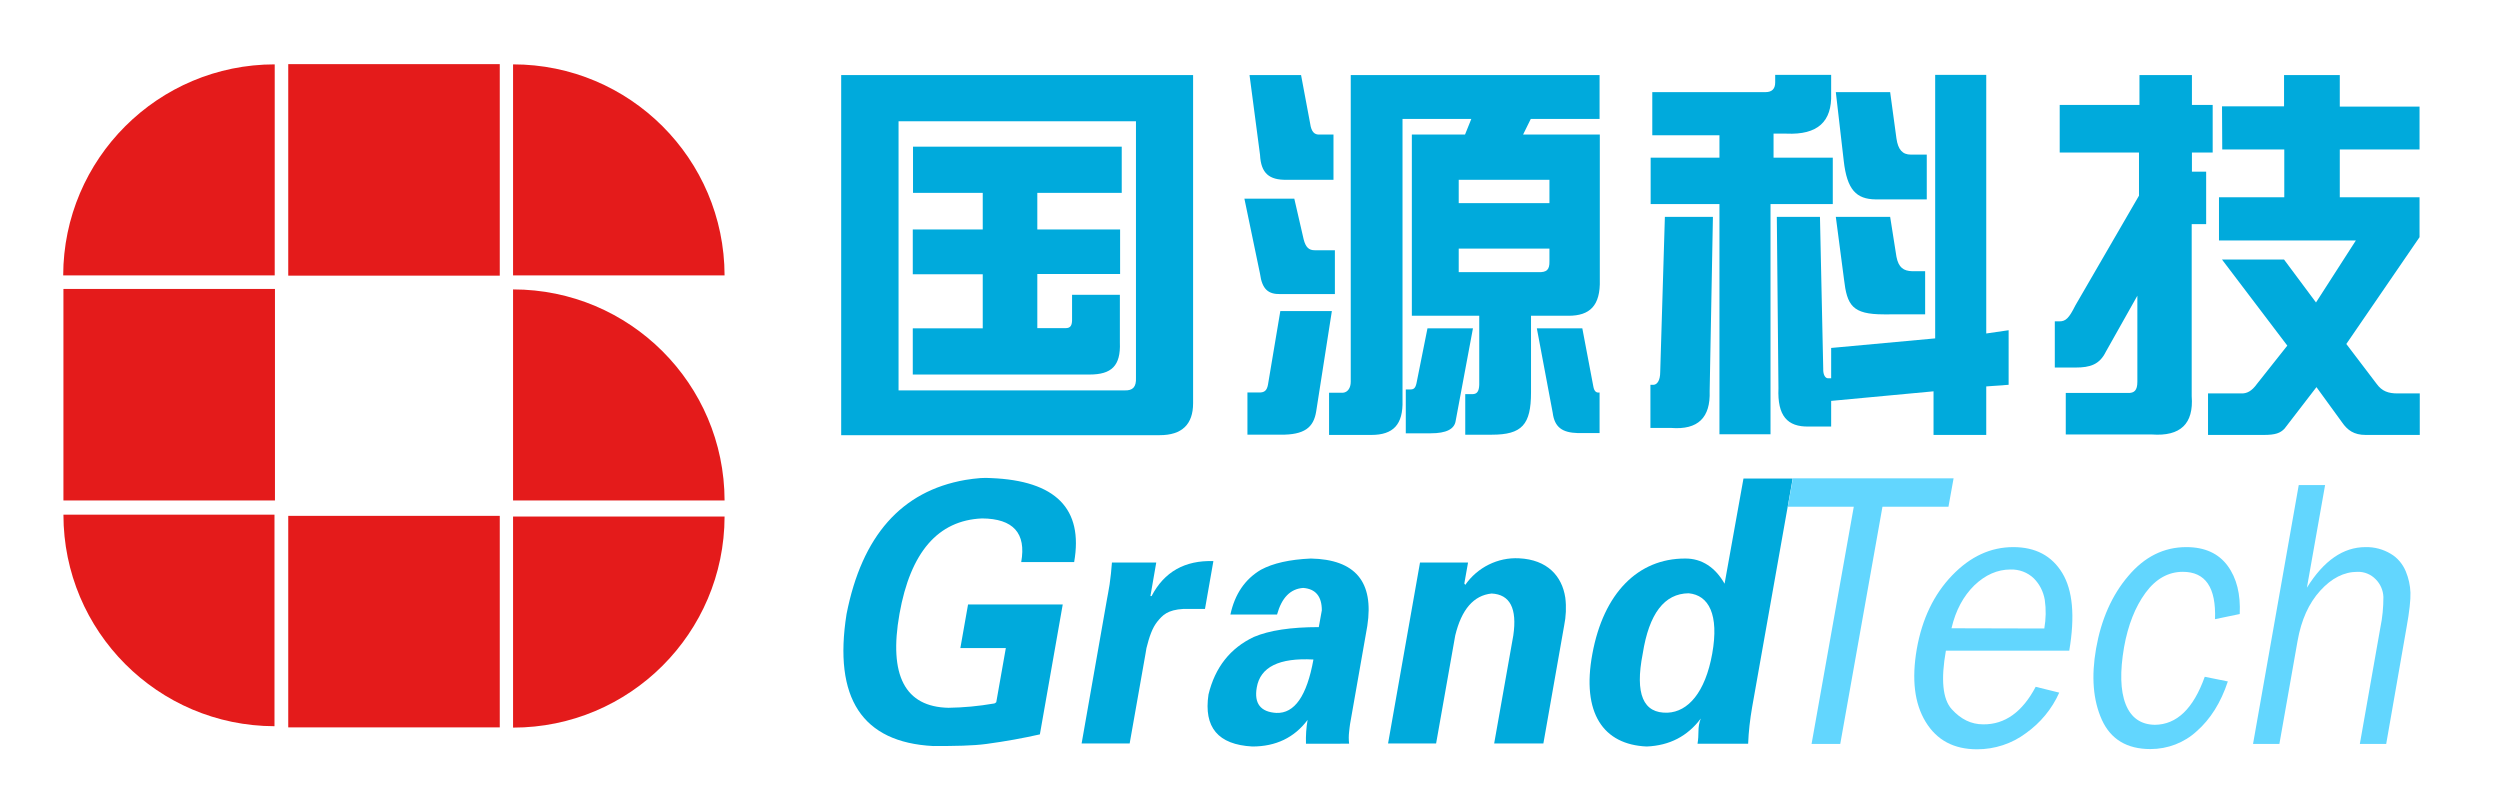 <?xml version="1.0" encoding="utf-8"?>
<!-- Generator: Adobe Illustrator 28.0.0, SVG Export Plug-In . SVG Version: 6.00 Build 0)  -->
<svg version="1.1" id="图层_1" xmlns="http://www.w3.org/2000/svg" xmlns:xlink="http://www.w3.org/1999/xlink" x="0px" y="0px"
	 viewBox="0 0 1072 348" style="enable-background:new 0 0 1072 348;" xml:space="preserve">
<style type="text/css">
	.st0{fill:#E41B1B;}
	.st1{fill:#00AADC;}
	.st2{fill:#62D6FE;}
</style>
<title>logo</title>
<path class="st0" d="M117.8,27.6c-50,0-90.6,40.5-90.7,90.5h90.7V27.6z"/>
<path class="st0" d="M220,312c50,0,90.6-40.5,90.7-90.5H220V312z"/>
<path class="st0" d="M220,27.6c50,0,90.6,40.5,90.7,90.5H220V27.6z"/>
<path class="st0" d="M220,124.1c50,0,90.6,40.5,90.7,90.5H220V124.1z"/>
<path class="st0" d="M27.2,220.7c0,50,40.5,90.6,90.5,90.7v-90.7H27.2z"/>
<rect x="123.6" y="27.5" class="st0" width="90.7" height="90.7"/>
<rect x="123.6" y="221.2" class="st0" width="90.7" height="90.7"/>
<rect x="27.2" y="123.9" class="st0" width="90.7" height="90.7"/>
<path class="st1" d="M360.7,32.2h150.9v140.7c0,9.1-4.8,13.7-14.3,13.7H360.7V32.2z M385.3,52v115.4h97c3.4,0.1,5-1.4,4.8-5.5V52
	H385.3z M391.5,82.7V62.9h89.5v19.8h-36.2v15.7h35.5v19.1h-35.5v23.2H457c2,0,2.8-1.1,2.7-4.1v-10.2h20.5v20.5
	c0.4,10-3.6,13.7-13,13.7h-75.8v-19.8h30v-23.2h-30V98.4h30V82.7L391.5,82.7z"/>
<path class="st1" d="M549,126.1c-5.1,0.1-7.8-2-8.7-8.7l-6.7-32.2H555l4,17.4c0.9,3.6,2.4,4.7,4.7,4.7h8.7v18.8H549z M543.7,165
	l5.3-31.6h22.1l-6.7,42.9c-1.1,7.1-5.1,10.2-15.4,10.1h-14.1v-18.1h4.7C542.1,168.4,543.2,167.6,543.7,165z M551.7,77.1
	c-7.4,0.1-11-2.7-11.4-10.7l-4.5-34.2h22.1l3.9,20.8c0.5,3.5,1.8,4.8,4,4.7h6v19.4L551.7,77.1z M579.2,163.7V32.2h106.7v18.8h-29.5
	l-3.3,6.7h32.9V120c0.3,11.1-4.3,15.4-13.4,15.4h-16.1v32.9c0,13.8-3.9,18.1-16.8,18.1h-11.4V169h3.3c1.7-0.1,2.6-1.1,2.7-4v-29.6
	h-28.9V57.7h22.8l2.7-6.7h-29.5v120.7c0.3,10.4-4,14.8-13.4,14.8h-18.1v-18.1h6C578,168.2,579.2,166.2,579.2,163.7L579.2,163.7z
	 M602.7,167h2c1.4,0,2.2-0.4,2.7-2.7l4.7-23.5h19.5l-7.4,39.6c-0.5,3.6-4,5.4-10.7,5.4h-10.7V167z M664.4,77.1h-38.9v10h38.9V77.1z
	 M659.7,116.7c3.5,0.1,4.8-1,4.7-4.7v-5.4h-38.9v10.1L659.7,116.7z M659,140.8h19.5l4.7,24.8c0.4,2.4,1.4,2.9,2.7,2.7v17.4h-9.4
	c-6.5-0.2-9.9-2.4-10.7-8.7L659,140.8z"/>
<path class="st1" d="M708.4,39.5h48.7c2.7,0,4.1-1.4,4.1-4.1v-3.3h24v8.1c0.4,12-5.8,17.7-19.2,17.1h-5.5v10.3h25.4v19.9h-26.7v98.7
	h-21.9V87.5h-29.5V67.6h29.5V58h-28.8V39.5z M733.1,167.7c0.4,11.4-5,16.7-16.5,15.8h-8.9V165h1.4c1.4-0.1,2.8-1.7,2.8-5.5l2-66.5
	h20.6L733.1,167.7z M761.9,93h18.5l1.4,65.1c-0.1,2.8,1,4.1,2,4.1h1.4v-13l44.6-4.1v-113h21.9v110.9l9.6-1.4V165l-9.6,0.7v20.8
	h-22.6v-18.7l-43.9,4.1v11h-9.6c-9.2,0.2-13.5-4.6-13-16.4L761.9,93z M787.2,39.5h23.3l2.7,19.9c0.7,4.8,2.6,6.9,6.2,6.9h6.8v19.2
	h-21.9c-8.3-0.1-12.3-4.1-13.7-16.5L787.2,39.5z M807.8,134.8c-13.6,0-15.8-3.9-17.1-15.1L787.2,93h23.3l2.7,17.1
	c0.9,4.6,3,6.1,6.8,6.2h5.5v18.5L807.8,134.8z"/>
<path class="st1" d="M883.2,65.4V45h34.2V32.2h22.5V45h8.9v20.4h-8.9v8.2h6.1v22.5h-6.2v73.8c0.9,11.8-4.8,17.3-17.1,16.4h-36.9
	v-17.8h26.6c2.8,0.1,4.1-1.1,4.1-4.8v-36.9L903,150.8c-2.7,5.5-6.7,6.8-13,6.8h-8.9v-19.8h2c2.7,0,4.1-1.4,6.8-6.8l27.3-47.1V65.4
	H883.2z M952.8,45.6h26.6V32.2h23.9v13.5h34.2v18.4h-34.2v20.5h34.2v17.1l-31.4,45.8l13,17.1c2.3,3.2,5.1,4.1,8.9,4.1h9.6v17.8
	h-23.2c-5,0-7.8-2-10.2-5.5l-10.9-15l-13.7,17.8c-1.8,1.9-3.9,2.7-8.9,2.7h-23.9v-17.8H961c2.4,0.1,4.5-0.9,6.8-4.1l13-16.4
	l-28-36.9h26.6l13.7,18.4l17.1-26.6h-58.7V84.6h28V64.1h-26.6L952.8,45.6z"/>
<path class="st1" d="M431.3,277.9h-19.5l3.3-18.7h40.6l-9.8,55.7c-7.1,1.6-14.7,3-22.9,4.1c-5.9,0.8-13.5,0.9-22.9,0.9
	c-30.4-1.6-42.8-20.5-37.1-56.6c6.6-33.5,23.5-52.7,50.9-57.5c2.2-0.4,4.4-0.6,6.5-0.8c1.5-0.1,3.1-0.1,4.5,0
	c27.8,1.1,39.7,13.1,35.7,36h-22.7c2.2-12.4-3.4-18.6-16.8-18.7c-18.9,0.8-30.7,14.5-35.4,40.9c-4.7,26.5,2.4,39.9,21,40.3
	c6.5-0.1,12.9-0.7,19.3-1.8c0.5,0,0.9-0.3,1.2-0.6L431.3,277.9z"/>
<path class="st1" d="M476.8,241.2h19l-2.5,14.4h0.5c5.4-10.4,14.3-15.4,26.5-15l-3.6,20.5h-9.2c-6.9,0.4-9,2.7-11.2,5.4
	s-3.5,6.6-4.7,11.4l-0.4,2.4l-6.8,38.5h-20.6l10.9-62c0.1-0.8,0.7-3.4,1.1-6.2C476.2,247.6,476.6,244.4,476.8,241.2z"/>
<path class="st1" d="M547.6,263.5h-20c1.9-8.8,6.3-15.2,13.1-19.2c5.2-2.8,12.3-4.4,21.4-4.8c19.1,0.4,27.1,10,24.2,28.9l-7.4,42.1
	c-0.1,0.8-0.3,2.1-0.4,3.3c-0.2,1.7-0.2,3.4,0,5.1H560c-0.1-3.4,0.1-6.9,0.7-10.2c-5.7,7.6-13.6,11.4-23.7,11.4
	c-14.7-0.8-20.9-8.2-18.8-22.3c2.8-11.6,9.3-19.9,19.5-24.7c6.6-2.8,15.9-4.2,27.8-4.2l1.3-7.2c0-6-2.7-9.2-8-9.6
	C553.3,252.5,549.6,256.3,547.6,263.5z M563.2,282.8c-14.7-0.8-22.8,3.2-24.3,12c-1.2,6.8,1.6,10.5,8.4,10.9
	C555.1,306,560.4,298.4,563.2,282.8z"/>
<path class="st1" d="M629.5,241.2l-1.6,9l0.4,0.6c5.2-7.5,14-11.9,23.1-11.4c12.1,0.6,18.4,7.6,19.8,16.9c0.5,4,0.3,8.1-0.5,12
	l-8.9,50.5h-21.1l8.2-46.3c1.7-11.6-1.4-17.6-9.3-18c-7.7,0.8-12.9,6.8-15.6,18l-8.2,46.3h-20.6l13.7-77.6L629.5,241.2z"/>
<path class="st1" d="M739.5,250.3l8.1-45.1h21.1l-17.4,98.1c-0.9,5.2-1.5,10.4-1.7,15.6h-21.7c0.3-1.8,0.4-3.6,0.4-5.4
	c0-1.8,0.3-3.7,1-5.4c-5.7,7.6-13.4,11.6-23.2,12c-18.6-0.8-28-14.3-23.3-39.7c4.8-26.1,19.6-40.9,39.7-40.9
	C729.8,239.4,735.6,243.4,739.5,250.3z M704.4,280.3c-3.4,17.3,0.2,25.7,10.7,25.3c8.7-0.4,16.1-8.6,19.1-25.3
	c3-16.8-1.5-25.1-10.1-25.9C713.7,254.5,707.1,263.1,704.4,280.3z"/>
<path class="st2" d="M789.1,319h-12.3l18.1-101.7h-28.3l2.2-12.2h68.9l-2.2,12.2h-28.3L789.1,319z"/>
<path class="st2" d="M872.9,294.5L883,297c-3.1,7-8.1,13-14.3,17.4c-6,4.5-13.4,6.9-20.9,6.9c-10,0-17.3-3.9-22.1-11.8
	c-4.8-7.9-6-18.2-3.8-31.1c2.3-13.1,7.4-23.6,15.2-31.7c7.8-8.1,16.5-12.1,26.2-12.1c9.5,0,16.5,3.7,21,11.1
	c4.5,7.4,5.5,18.5,3,33.3h-52.9c-2.2,12.4-1.4,20.8,2.5,25.1s8.3,6.5,13.5,6.5C859.7,310.7,867.2,305.3,872.9,294.5z M876.6,269.5
	c0.7-4.1,0.8-8.2,0.2-12.3c-0.6-3.5-2.2-6.7-4.7-9.2c-2.7-2.6-6.3-3.9-10-3.8c-5.6,0-10.8,2.3-15.5,6.8c-4.7,4.6-8,10.7-9.8,18.4
	L876.6,269.5z"/>
<path class="st2" d="M945.4,290.2l9.9,2c-3,9.1-7.5,16.2-13.3,21.3c-5.4,5-12.5,7.7-19.9,7.7c-10.1,0-17-4.2-20.8-12.5
	c-3.8-8.4-4.6-18.6-2.5-30.6c2.2-12.5,6.8-22.9,13.8-31.1c7-8.3,15.3-12.4,24.9-12.4c7.9,0,13.8,2.7,17.7,8s5.6,12.2,5.2,20.7
	l-10.6,2.2c0.5-13.6-4.1-20.3-13.8-20.3c-6.2,0-11.6,3-16,9c-4.4,6-7.5,13.8-9.2,23.3c-1.8,10.5-1.6,18.7,0.7,24.5
	c2.3,5.8,6.5,8.7,12.5,8.8C933.4,310.7,940.5,303.9,945.4,290.2z"/>
<path class="st2" d="M1023.2,319h-11.3l8.8-49.9c0.9-4.3,1.3-8.7,1.3-13.1c-0.1-2.9-1.3-5.6-3.3-7.6c-2-2.1-4.9-3.3-7.8-3.2
	c-5.8,0-11.1,2.7-16,8.1c-4.9,5.4-8.1,12.5-9.7,21.5l-7.8,44.2h-11.3l19.6-111H997l-7.8,44c7.2-11.6,15.6-17.4,25.1-17.4
	c3.8-0.1,7.6,0.9,10.9,2.9c2.9,1.7,5.1,4.4,6.4,7.5c1.2,2.9,1.9,6,2,9.1c0.1,3-0.4,8-1.7,15.1L1023.2,319z"/>
</svg>
